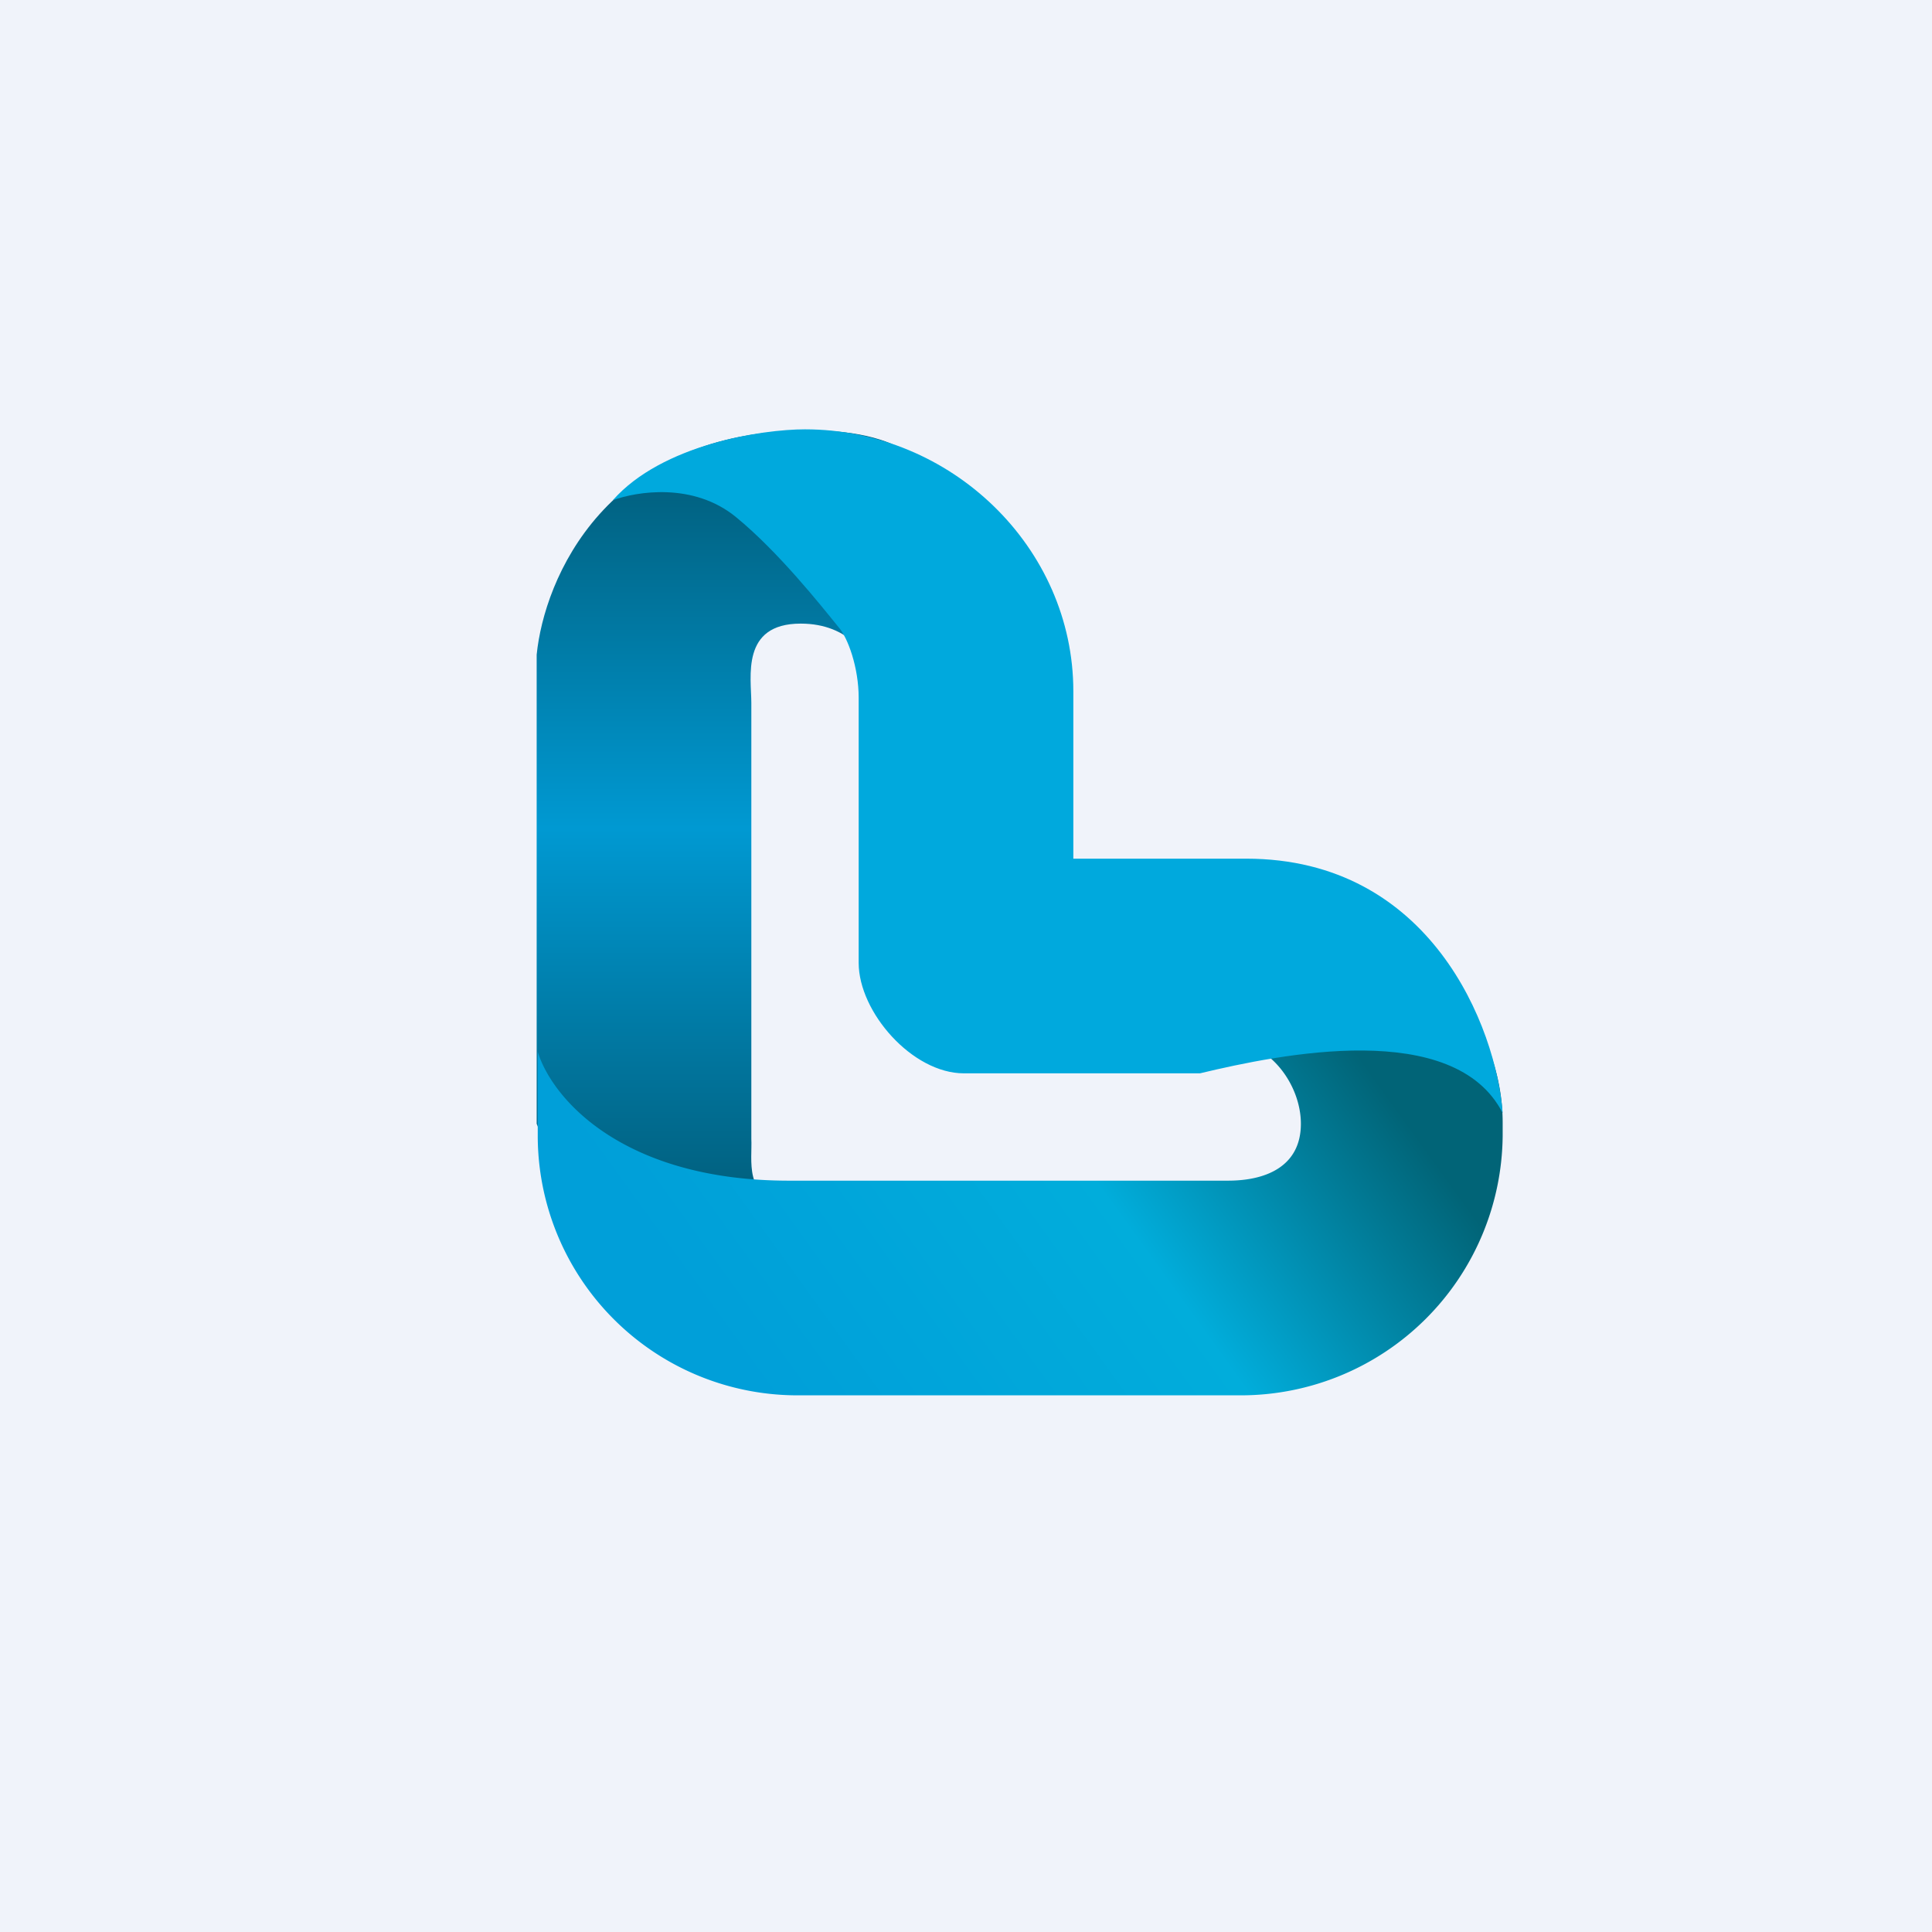 <!-- by TradingView --><svg width="18" height="18" viewBox="0 0 18 18" xmlns="http://www.w3.org/2000/svg"><path fill="#F0F3FA" d="M0 0h18v18H0z"/><path d="M5 6.09v4.38c.63 1.6 1.8 1.13 2.31.7-.38 0-.3-.37-.31-.56V6.55c0-.24-.1-.74.46-.74.46 0 .65.32.68.49.6-.76 1.3-2.29-.6-2.29S5.07 5.4 5 6.1Z" fill="url(#a)"/><path d="M7.35 11c-1.53 0-2.2-.75-2.34-1.2v.78A2.42 2.42 0 0 0 7.43 13h4.13A2.44 2.44 0 0 0 14 10.58v-.12c0-.77-.49-1.35-.68-1.55l-3.96.79h2.08c.38 0 .68.4.68.77 0 .38-.3.53-.68.53h-4.1Z" fill="url(#b)"/><path d="M11.61 8c1.72 0 2.33 1.57 2.39 2.37-.45-.88-2.07-.55-2.82-.37h-2.2C8.5 10 8 9.43 8 8.97V6.5c0-.28-.1-.56-.19-.66-.17-.21-.56-.7-.95-1.02-.4-.33-.93-.24-1.15-.16C6.17 4.14 7.1 4 7.5 4 8.86 4 10 5.1 10 6.44V8h1.61Z" fill="#00A9DD"/><defs><linearGradient id="a" x1="6.9" y1="4.01" x2="6.9" y2="11.58" gradientUnits="userSpaceOnUse"><stop stop-color="#015873"/><stop offset=".49" stop-color="#0099D2"/><stop offset="1" stop-color="#015873"/></linearGradient><linearGradient id="b" x1="12.83" y1="10.07" x2="7.66" y2="13.8" gradientUnits="userSpaceOnUse"><stop stop-color="#016477"/><stop offset=".42" stop-color="#01ADDB"/><stop offset="1" stop-color="#009FD9"/></linearGradient></defs></svg>
